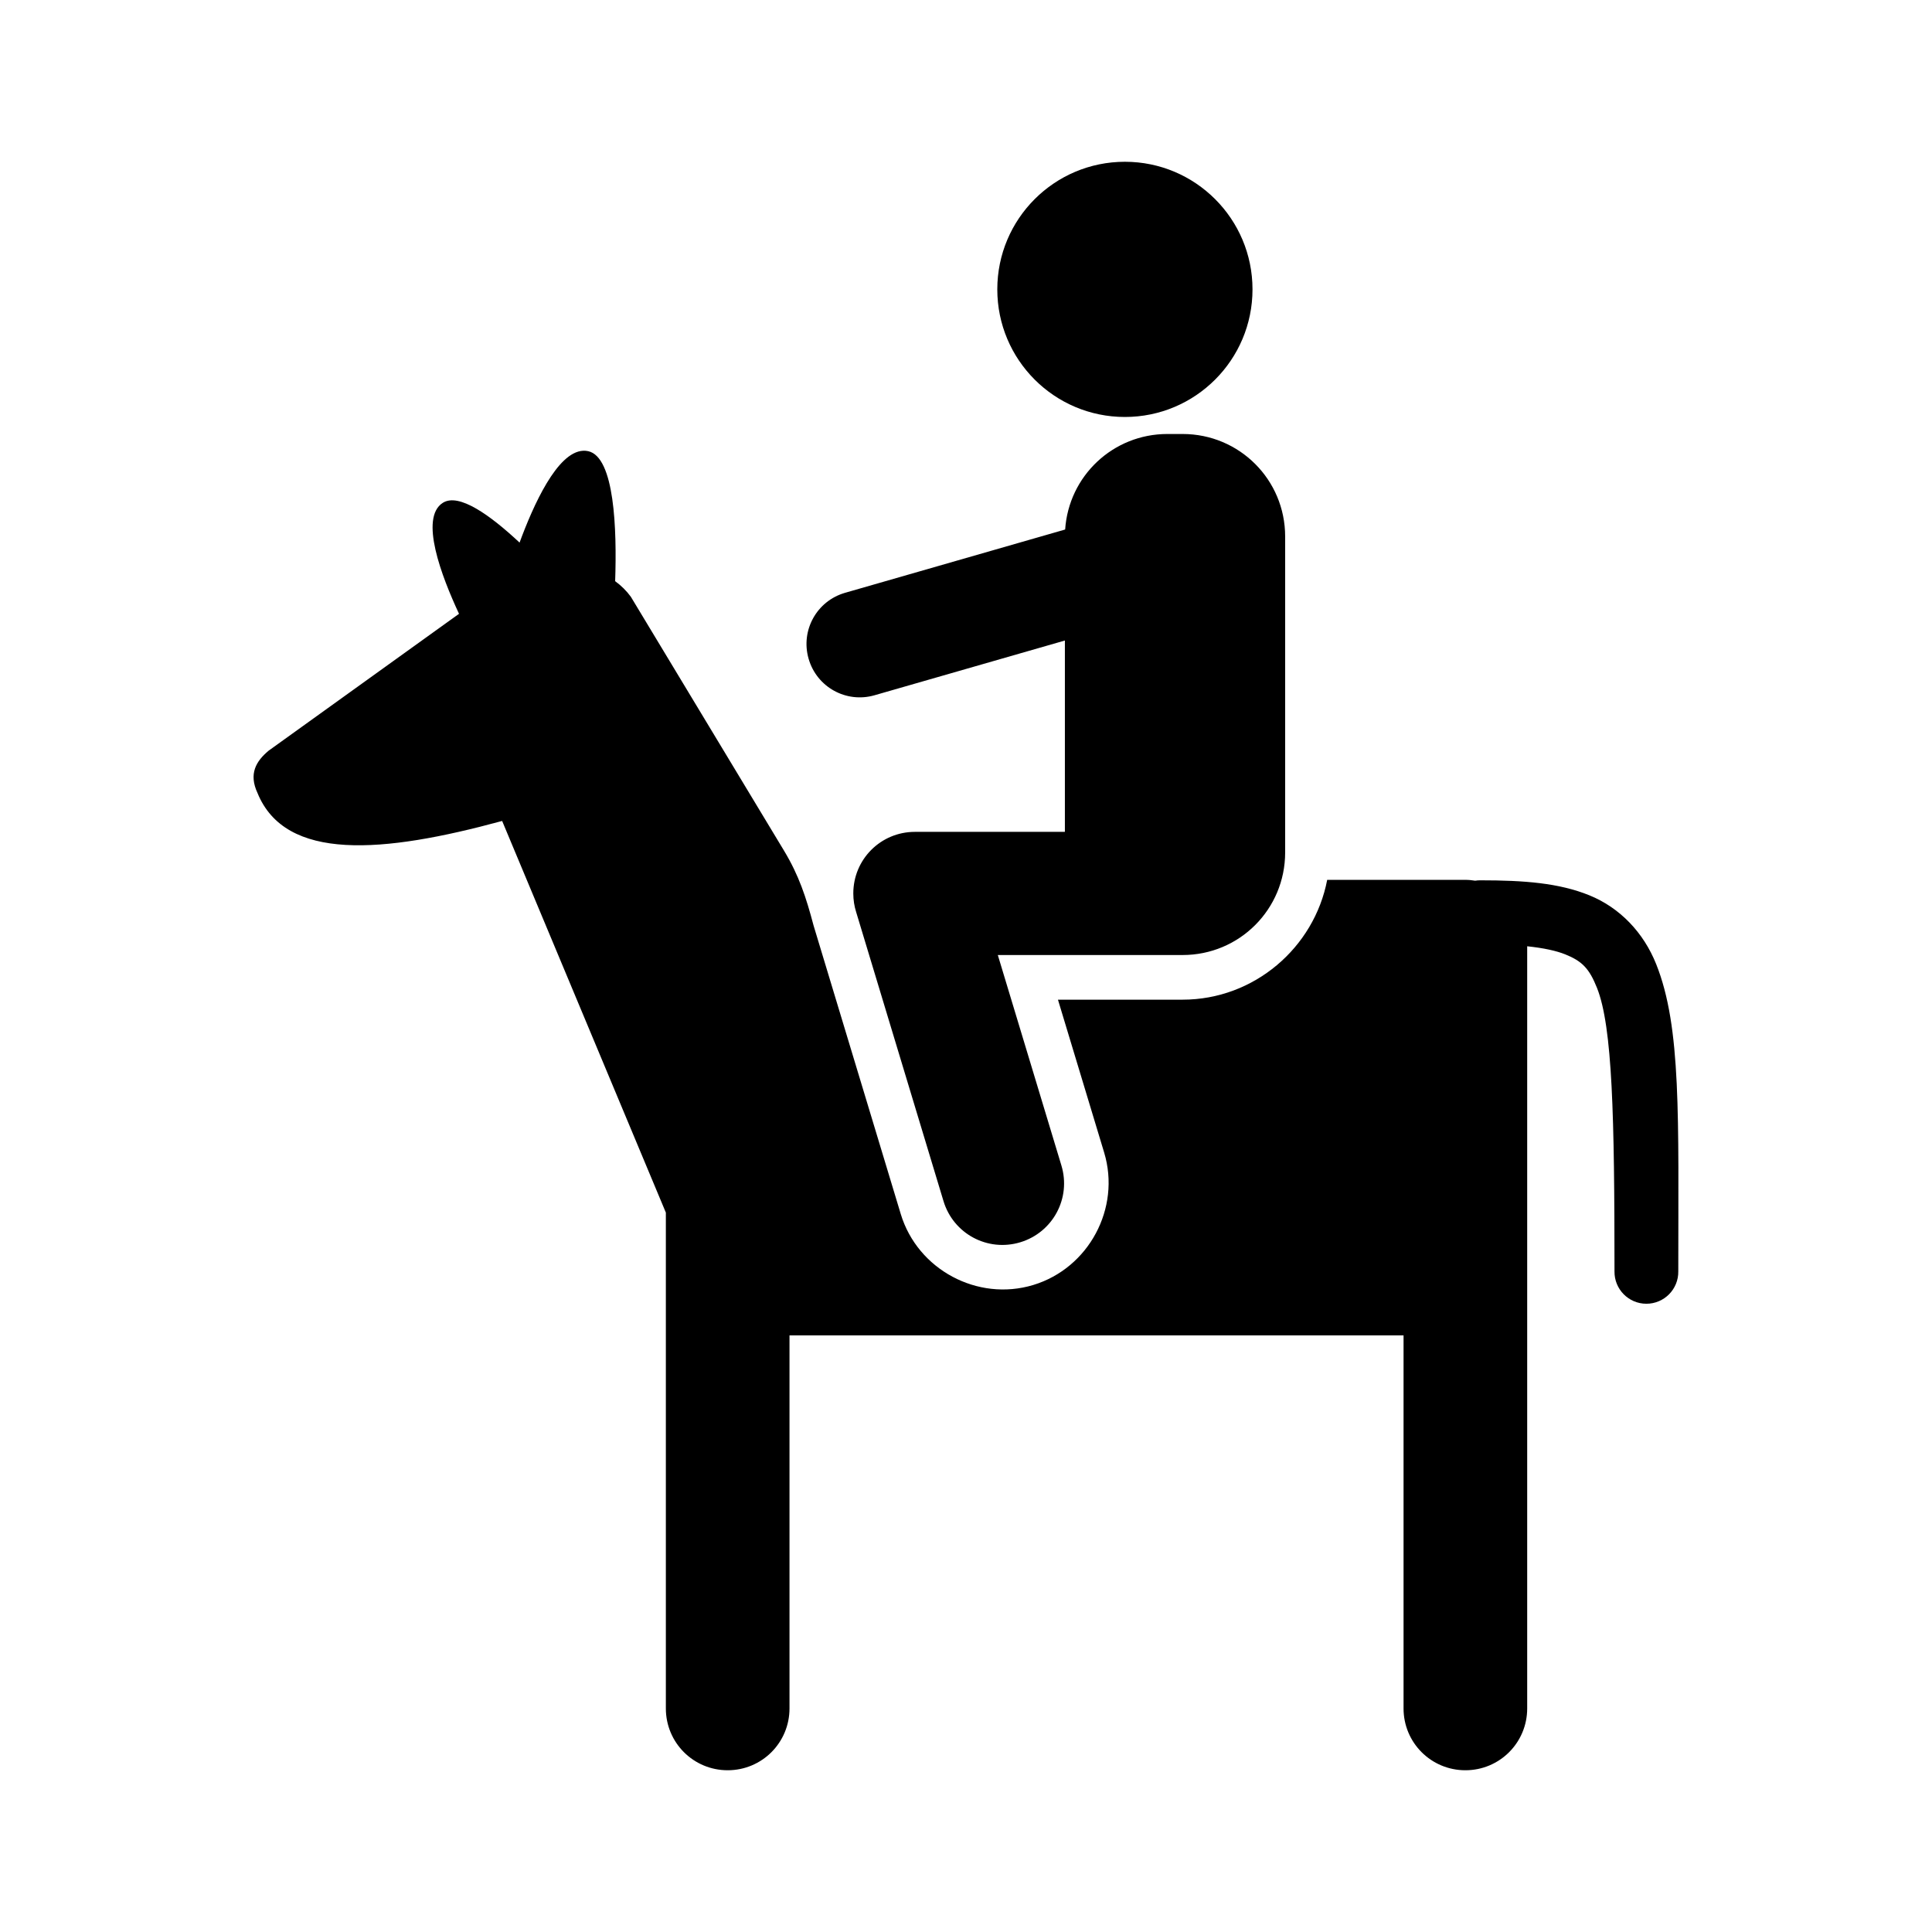 <?xml version="1.0" encoding="UTF-8"?>
<!-- Uploaded to: ICON Repo, www.svgrepo.com, Generator: ICON Repo Mixer Tools -->
<svg fill="#000000" width="800px" height="800px" version="1.1" viewBox="144 144 512 512" xmlns="http://www.w3.org/2000/svg">
 <path d="m442.11 186.87c-18.676 0-33.816 15.141-33.816 33.816 0 18.676 15.141 33.816 33.816 33.816s33.816-15.141 33.816-33.816c0-18.676-15.141-33.816-33.816-33.816zm11.27 72.141c-14.43 0-26.156 11.137-27.105 25.316l-58.316 16.77c-7.519 2.164-11.836 9.961-9.672 17.48 2.164 7.523 9.961 11.836 17.48 9.672l50.438-14.504v50.707h-39.754c-9.043 0-16.32 7.277-16.32 16.32 0 1.727 0.266 3.391 0.762 4.949l23.145 76.594c2.617 8.656 11.688 13.516 20.344 10.902 8.656-2.617 13.516-11.691 10.902-20.344l-16.855-55.781h48.977c15.055 0 27.172-12.121 27.172-27.172v-83.734c0-15.055-12.121-27.172-27.172-27.172zm-154.87 4.441v0.004c-6.871 0.359-13.16 14.391-16.82 24.336-7.746-7.238-16.078-13.246-20.336-10.539-6.273 3.988-0.328 19.488 4.289 29.414l-50.473 36.285c-3.32 2.785-5.309 6.113-2.926 11.211 7.406 18.18 33.199 16.016 64.828 7.398l43.387 103.79v131.4c0 9.074 7.305 16.383 16.383 16.383 9.074 0 16.383-7.305 16.383-16.383v-98.863h162.73v98.863c0 9.074 7.305 16.383 16.383 16.383 9.074 0 16.383-7.305 16.383-16.383v-201.98c4.32 0.457 7.703 1.18 10.121 2.16 4.375 1.777 6.297 3.66 8.363 8.832 4.133 10.34 4.652 34.195 4.652 75.168-0.066 4.715 3.738 8.574 8.453 8.574s8.52-3.859 8.453-8.574c0-40.926 0.844-64.664-5.863-81.441-3.352-8.387-9.641-14.949-17.695-18.223-8.055-3.273-17.305-3.977-28.883-3.977-0.469-0.004-0.934 0.031-1.395 0.102-0.844-0.133-1.707-0.223-2.59-0.223h-36.617c-3.438 17.988-19.383 31.754-38.312 31.754h-33.039l12.246 40.52c4.453 14.734-4.07 30.645-18.809 35.098-14.734 4.453-30.641-4.074-35.094-18.809l-23.102-76.449c-2-7.547-3.879-13.289-7.852-19.875l-40.578-67.262c-1.172-1.605-2.582-2.977-4.156-4.129 0.473-13.82-0.156-32.898-7.133-34.449-0.465-0.102-0.926-0.141-1.383-0.117z" fill-rule="evenodd"/>
</svg>